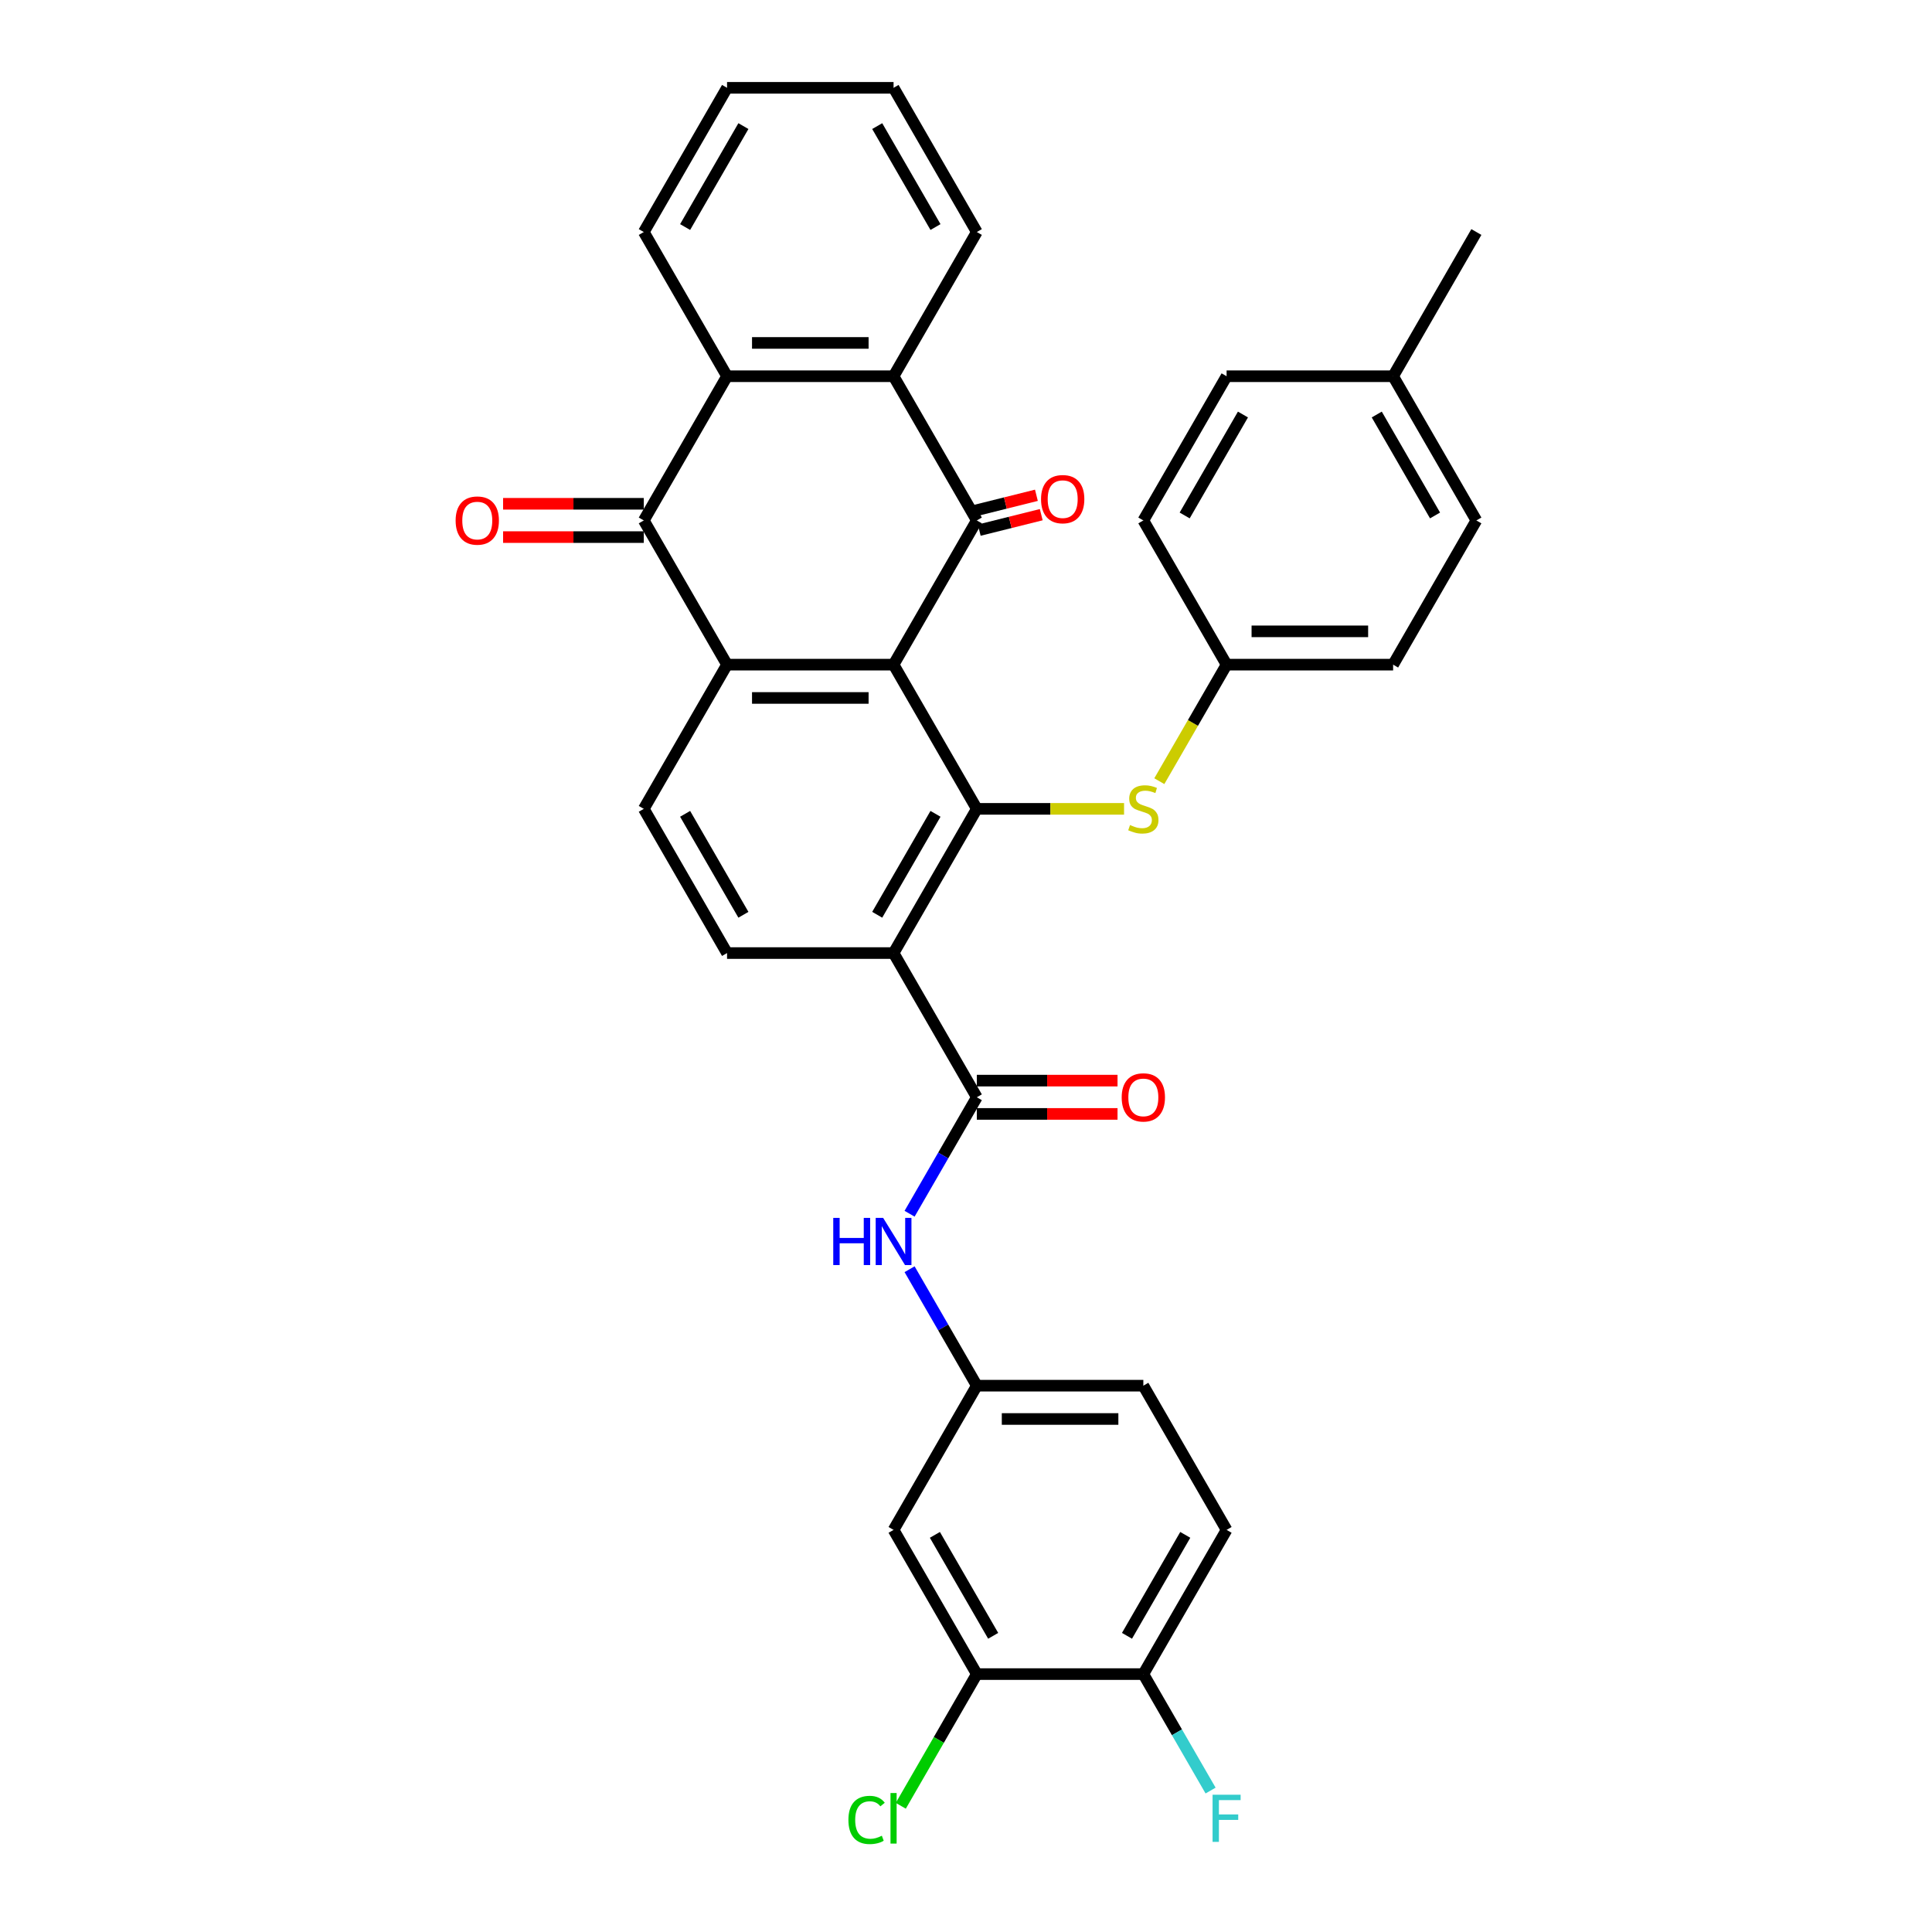 <?xml version='1.0' encoding='iso-8859-1'?>
<svg version='1.1' baseProfile='full'
              xmlns='http://www.w3.org/2000/svg'
                      xmlns:rdkit='http://www.rdkit.org/xml'
                      xmlns:xlink='http://www.w3.org/1999/xlink'
                  xml:space='preserve'
width='1000px' height='1000px' viewBox='0 0 1000 1000'>
<!-- END OF HEADER -->
<rect style='opacity:1.0;fill:#FFFFFF;stroke:none' width='1000' height='1000' x='0' y='0'> </rect>
<path class='bond-0' d='M 462.508,344.02 L 505.602,269.379' style='fill:none;fill-rule:evenodd;stroke:#000000;stroke-width:6px;stroke-linecap:butt;stroke-linejoin:miter;stroke-opacity:1' />
<path class='bond-1' d='M 462.508,344.02 L 505.602,418.662' style='fill:none;fill-rule:evenodd;stroke:#000000;stroke-width:6px;stroke-linecap:butt;stroke-linejoin:miter;stroke-opacity:1' />
<path class='bond-2' d='M 462.508,344.02 L 376.319,344.02' style='fill:none;fill-rule:evenodd;stroke:#000000;stroke-width:6px;stroke-linecap:butt;stroke-linejoin:miter;stroke-opacity:1' />
<path class='bond-2' d='M 449.58,361.258 L 389.248,361.258' style='fill:none;fill-rule:evenodd;stroke:#000000;stroke-width:6px;stroke-linecap:butt;stroke-linejoin:miter;stroke-opacity:1' />
<path class='bond-6' d='M 505.602,269.379 L 462.508,194.737' style='fill:none;fill-rule:evenodd;stroke:#000000;stroke-width:6px;stroke-linecap:butt;stroke-linejoin:miter;stroke-opacity:1' />
<path class='bond-14' d='M 506.854,274.396 L 522.9,270.395' style='fill:none;fill-rule:evenodd;stroke:#000000;stroke-width:6px;stroke-linecap:butt;stroke-linejoin:miter;stroke-opacity:1' />
<path class='bond-14' d='M 522.9,270.395 L 538.947,266.393' style='fill:none;fill-rule:evenodd;stroke:#FF0000;stroke-width:6px;stroke-linecap:butt;stroke-linejoin:miter;stroke-opacity:1' />
<path class='bond-14' d='M 504.351,264.361 L 520.398,260.359' style='fill:none;fill-rule:evenodd;stroke:#000000;stroke-width:6px;stroke-linecap:butt;stroke-linejoin:miter;stroke-opacity:1' />
<path class='bond-14' d='M 520.398,260.359 L 536.444,256.358' style='fill:none;fill-rule:evenodd;stroke:#FF0000;stroke-width:6px;stroke-linecap:butt;stroke-linejoin:miter;stroke-opacity:1' />
<path class='bond-3' d='M 505.602,418.662 L 462.508,493.303' style='fill:none;fill-rule:evenodd;stroke:#000000;stroke-width:6px;stroke-linecap:butt;stroke-linejoin:miter;stroke-opacity:1' />
<path class='bond-3' d='M 484.21,421.239 L 454.044,473.488' style='fill:none;fill-rule:evenodd;stroke:#000000;stroke-width:6px;stroke-linecap:butt;stroke-linejoin:miter;stroke-opacity:1' />
<path class='bond-9' d='M 505.602,418.662 L 543.706,418.662' style='fill:none;fill-rule:evenodd;stroke:#000000;stroke-width:6px;stroke-linecap:butt;stroke-linejoin:miter;stroke-opacity:1' />
<path class='bond-9' d='M 543.706,418.662 L 581.81,418.662' style='fill:none;fill-rule:evenodd;stroke:#CCCC00;stroke-width:6px;stroke-linecap:butt;stroke-linejoin:miter;stroke-opacity:1' />
<path class='bond-4' d='M 376.319,344.02 L 333.225,269.379' style='fill:none;fill-rule:evenodd;stroke:#000000;stroke-width:6px;stroke-linecap:butt;stroke-linejoin:miter;stroke-opacity:1' />
<path class='bond-11' d='M 376.319,344.02 L 333.225,418.662' style='fill:none;fill-rule:evenodd;stroke:#000000;stroke-width:6px;stroke-linecap:butt;stroke-linejoin:miter;stroke-opacity:1' />
<path class='bond-5' d='M 462.508,493.303 L 505.602,567.945' style='fill:none;fill-rule:evenodd;stroke:#000000;stroke-width:6px;stroke-linecap:butt;stroke-linejoin:miter;stroke-opacity:1' />
<path class='bond-10' d='M 462.508,493.303 L 376.319,493.303' style='fill:none;fill-rule:evenodd;stroke:#000000;stroke-width:6px;stroke-linecap:butt;stroke-linejoin:miter;stroke-opacity:1' />
<path class='bond-16' d='M 333.225,260.76 L 296.811,260.76' style='fill:none;fill-rule:evenodd;stroke:#000000;stroke-width:6px;stroke-linecap:butt;stroke-linejoin:miter;stroke-opacity:1' />
<path class='bond-16' d='M 296.811,260.76 L 260.396,260.76' style='fill:none;fill-rule:evenodd;stroke:#FF0000;stroke-width:6px;stroke-linecap:butt;stroke-linejoin:miter;stroke-opacity:1' />
<path class='bond-16' d='M 333.225,277.998 L 296.811,277.998' style='fill:none;fill-rule:evenodd;stroke:#000000;stroke-width:6px;stroke-linecap:butt;stroke-linejoin:miter;stroke-opacity:1' />
<path class='bond-16' d='M 296.811,277.998 L 260.396,277.998' style='fill:none;fill-rule:evenodd;stroke:#FF0000;stroke-width:6px;stroke-linecap:butt;stroke-linejoin:miter;stroke-opacity:1' />
<path class='bond-35' d='M 333.225,269.379 L 376.319,194.737' style='fill:none;fill-rule:evenodd;stroke:#000000;stroke-width:6px;stroke-linecap:butt;stroke-linejoin:miter;stroke-opacity:1' />
<path class='bond-8' d='M 505.602,567.945 L 488.2,598.086' style='fill:none;fill-rule:evenodd;stroke:#000000;stroke-width:6px;stroke-linecap:butt;stroke-linejoin:miter;stroke-opacity:1' />
<path class='bond-8' d='M 488.2,598.086 L 470.798,628.227' style='fill:none;fill-rule:evenodd;stroke:#0000FF;stroke-width:6px;stroke-linecap:butt;stroke-linejoin:miter;stroke-opacity:1' />
<path class='bond-17' d='M 505.602,576.563 L 542.017,576.563' style='fill:none;fill-rule:evenodd;stroke:#000000;stroke-width:6px;stroke-linecap:butt;stroke-linejoin:miter;stroke-opacity:1' />
<path class='bond-17' d='M 542.017,576.563 L 578.432,576.563' style='fill:none;fill-rule:evenodd;stroke:#FF0000;stroke-width:6px;stroke-linecap:butt;stroke-linejoin:miter;stroke-opacity:1' />
<path class='bond-17' d='M 505.602,559.326 L 542.017,559.326' style='fill:none;fill-rule:evenodd;stroke:#000000;stroke-width:6px;stroke-linecap:butt;stroke-linejoin:miter;stroke-opacity:1' />
<path class='bond-17' d='M 542.017,559.326 L 578.432,559.326' style='fill:none;fill-rule:evenodd;stroke:#FF0000;stroke-width:6px;stroke-linecap:butt;stroke-linejoin:miter;stroke-opacity:1' />
<path class='bond-7' d='M 462.508,194.737 L 376.319,194.737' style='fill:none;fill-rule:evenodd;stroke:#000000;stroke-width:6px;stroke-linecap:butt;stroke-linejoin:miter;stroke-opacity:1' />
<path class='bond-7' d='M 449.58,177.5 L 389.248,177.5' style='fill:none;fill-rule:evenodd;stroke:#000000;stroke-width:6px;stroke-linecap:butt;stroke-linejoin:miter;stroke-opacity:1' />
<path class='bond-27' d='M 462.508,194.737 L 505.602,120.096' style='fill:none;fill-rule:evenodd;stroke:#000000;stroke-width:6px;stroke-linecap:butt;stroke-linejoin:miter;stroke-opacity:1' />
<path class='bond-28' d='M 376.319,194.737 L 333.225,120.096' style='fill:none;fill-rule:evenodd;stroke:#000000;stroke-width:6px;stroke-linecap:butt;stroke-linejoin:miter;stroke-opacity:1' />
<path class='bond-15' d='M 470.798,656.945 L 488.2,687.086' style='fill:none;fill-rule:evenodd;stroke:#0000FF;stroke-width:6px;stroke-linecap:butt;stroke-linejoin:miter;stroke-opacity:1' />
<path class='bond-15' d='M 488.2,687.086 L 505.602,717.227' style='fill:none;fill-rule:evenodd;stroke:#000000;stroke-width:6px;stroke-linecap:butt;stroke-linejoin:miter;stroke-opacity:1' />
<path class='bond-19' d='M 600.061,404.337 L 617.473,374.179' style='fill:none;fill-rule:evenodd;stroke:#CCCC00;stroke-width:6px;stroke-linecap:butt;stroke-linejoin:miter;stroke-opacity:1' />
<path class='bond-19' d='M 617.473,374.179 L 634.885,344.02' style='fill:none;fill-rule:evenodd;stroke:#000000;stroke-width:6px;stroke-linecap:butt;stroke-linejoin:miter;stroke-opacity:1' />
<path class='bond-34' d='M 376.319,493.303 L 333.225,418.662' style='fill:none;fill-rule:evenodd;stroke:#000000;stroke-width:6px;stroke-linecap:butt;stroke-linejoin:miter;stroke-opacity:1' />
<path class='bond-34' d='M 384.784,473.488 L 354.618,421.239' style='fill:none;fill-rule:evenodd;stroke:#000000;stroke-width:6px;stroke-linecap:butt;stroke-linejoin:miter;stroke-opacity:1' />
<path class='bond-12' d='M 505.602,866.51 L 462.508,791.869' style='fill:none;fill-rule:evenodd;stroke:#000000;stroke-width:6px;stroke-linecap:butt;stroke-linejoin:miter;stroke-opacity:1' />
<path class='bond-12' d='M 514.066,846.695 L 483.9,794.446' style='fill:none;fill-rule:evenodd;stroke:#000000;stroke-width:6px;stroke-linecap:butt;stroke-linejoin:miter;stroke-opacity:1' />
<path class='bond-21' d='M 505.602,866.51 L 485.925,900.592' style='fill:none;fill-rule:evenodd;stroke:#000000;stroke-width:6px;stroke-linecap:butt;stroke-linejoin:miter;stroke-opacity:1' />
<path class='bond-21' d='M 485.925,900.592 L 466.249,934.673' style='fill:none;fill-rule:evenodd;stroke:#00CC00;stroke-width:6px;stroke-linecap:butt;stroke-linejoin:miter;stroke-opacity:1' />
<path class='bond-38' d='M 505.602,866.51 L 591.791,866.51' style='fill:none;fill-rule:evenodd;stroke:#000000;stroke-width:6px;stroke-linecap:butt;stroke-linejoin:miter;stroke-opacity:1' />
<path class='bond-13' d='M 462.508,791.869 L 505.602,717.227' style='fill:none;fill-rule:evenodd;stroke:#000000;stroke-width:6px;stroke-linecap:butt;stroke-linejoin:miter;stroke-opacity:1' />
<path class='bond-22' d='M 505.602,717.227 L 591.791,717.227' style='fill:none;fill-rule:evenodd;stroke:#000000;stroke-width:6px;stroke-linecap:butt;stroke-linejoin:miter;stroke-opacity:1' />
<path class='bond-22' d='M 518.531,734.465 L 578.862,734.465' style='fill:none;fill-rule:evenodd;stroke:#000000;stroke-width:6px;stroke-linecap:butt;stroke-linejoin:miter;stroke-opacity:1' />
<path class='bond-18' d='M 591.791,866.51 L 634.885,791.869' style='fill:none;fill-rule:evenodd;stroke:#000000;stroke-width:6px;stroke-linecap:butt;stroke-linejoin:miter;stroke-opacity:1' />
<path class='bond-18' d='M 583.327,846.695 L 613.493,794.446' style='fill:none;fill-rule:evenodd;stroke:#000000;stroke-width:6px;stroke-linecap:butt;stroke-linejoin:miter;stroke-opacity:1' />
<path class='bond-23' d='M 591.791,866.51 L 609.193,896.652' style='fill:none;fill-rule:evenodd;stroke:#000000;stroke-width:6px;stroke-linecap:butt;stroke-linejoin:miter;stroke-opacity:1' />
<path class='bond-23' d='M 609.193,896.652 L 626.595,926.793' style='fill:none;fill-rule:evenodd;stroke:#33CCCC;stroke-width:6px;stroke-linecap:butt;stroke-linejoin:miter;stroke-opacity:1' />
<path class='bond-25' d='M 634.885,344.02 L 721.074,344.02' style='fill:none;fill-rule:evenodd;stroke:#000000;stroke-width:6px;stroke-linecap:butt;stroke-linejoin:miter;stroke-opacity:1' />
<path class='bond-25' d='M 647.813,326.783 L 708.145,326.783' style='fill:none;fill-rule:evenodd;stroke:#000000;stroke-width:6px;stroke-linecap:butt;stroke-linejoin:miter;stroke-opacity:1' />
<path class='bond-26' d='M 634.885,344.02 L 591.791,269.379' style='fill:none;fill-rule:evenodd;stroke:#000000;stroke-width:6px;stroke-linecap:butt;stroke-linejoin:miter;stroke-opacity:1' />
<path class='bond-20' d='M 634.885,791.869 L 591.791,717.227' style='fill:none;fill-rule:evenodd;stroke:#000000;stroke-width:6px;stroke-linecap:butt;stroke-linejoin:miter;stroke-opacity:1' />
<path class='bond-24' d='M 721.074,194.737 L 764.168,269.379' style='fill:none;fill-rule:evenodd;stroke:#000000;stroke-width:6px;stroke-linecap:butt;stroke-linejoin:miter;stroke-opacity:1' />
<path class='bond-24' d='M 712.609,214.552 L 742.775,266.801' style='fill:none;fill-rule:evenodd;stroke:#000000;stroke-width:6px;stroke-linecap:butt;stroke-linejoin:miter;stroke-opacity:1' />
<path class='bond-31' d='M 721.074,194.737 L 764.168,120.096' style='fill:none;fill-rule:evenodd;stroke:#000000;stroke-width:6px;stroke-linecap:butt;stroke-linejoin:miter;stroke-opacity:1' />
<path class='bond-36' d='M 721.074,194.737 L 634.885,194.737' style='fill:none;fill-rule:evenodd;stroke:#000000;stroke-width:6px;stroke-linecap:butt;stroke-linejoin:miter;stroke-opacity:1' />
<path class='bond-30' d='M 721.074,344.02 L 764.168,269.379' style='fill:none;fill-rule:evenodd;stroke:#000000;stroke-width:6px;stroke-linecap:butt;stroke-linejoin:miter;stroke-opacity:1' />
<path class='bond-29' d='M 591.791,269.379 L 634.885,194.737' style='fill:none;fill-rule:evenodd;stroke:#000000;stroke-width:6px;stroke-linecap:butt;stroke-linejoin:miter;stroke-opacity:1' />
<path class='bond-29' d='M 613.183,266.801 L 643.349,214.552' style='fill:none;fill-rule:evenodd;stroke:#000000;stroke-width:6px;stroke-linecap:butt;stroke-linejoin:miter;stroke-opacity:1' />
<path class='bond-32' d='M 505.602,120.096 L 462.508,45.455' style='fill:none;fill-rule:evenodd;stroke:#000000;stroke-width:6px;stroke-linecap:butt;stroke-linejoin:miter;stroke-opacity:1' />
<path class='bond-32' d='M 484.21,117.519 L 454.044,65.27' style='fill:none;fill-rule:evenodd;stroke:#000000;stroke-width:6px;stroke-linecap:butt;stroke-linejoin:miter;stroke-opacity:1' />
<path class='bond-37' d='M 333.225,120.096 L 376.319,45.455' style='fill:none;fill-rule:evenodd;stroke:#000000;stroke-width:6px;stroke-linecap:butt;stroke-linejoin:miter;stroke-opacity:1' />
<path class='bond-37' d='M 354.618,117.519 L 384.784,65.27' style='fill:none;fill-rule:evenodd;stroke:#000000;stroke-width:6px;stroke-linecap:butt;stroke-linejoin:miter;stroke-opacity:1' />
<path class='bond-33' d='M 462.508,45.455 L 376.319,45.455' style='fill:none;fill-rule:evenodd;stroke:#000000;stroke-width:6px;stroke-linecap:butt;stroke-linejoin:miter;stroke-opacity:1' />
<path  class='atom-9' d='M 431.291 630.382
L 434.6 630.382
L 434.6 640.759
L 447.08 640.759
L 447.08 630.382
L 450.39 630.382
L 450.39 654.79
L 447.08 654.79
L 447.08 643.517
L 434.6 643.517
L 434.6 654.79
L 431.291 654.79
L 431.291 630.382
' fill='#0000FF'/>
<path  class='atom-9' d='M 457.113 630.382
L 465.111 643.31
Q 465.904 644.586, 467.179 646.895
Q 468.455 649.205, 468.524 649.343
L 468.524 630.382
L 471.765 630.382
L 471.765 654.79
L 468.421 654.79
L 459.836 640.655
Q 458.836 639.001, 457.768 637.104
Q 456.733 635.208, 456.423 634.622
L 456.423 654.79
L 453.251 654.79
L 453.251 630.382
L 457.113 630.382
' fill='#0000FF'/>
<path  class='atom-10' d='M 584.896 427.039
Q 585.171 427.143, 586.309 427.625
Q 587.447 428.108, 588.688 428.418
Q 589.964 428.694, 591.205 428.694
Q 593.515 428.694, 594.859 427.591
Q 596.204 426.453, 596.204 424.488
Q 596.204 423.144, 595.514 422.316
Q 594.859 421.489, 593.825 421.041
Q 592.791 420.592, 591.067 420.075
Q 588.895 419.42, 587.585 418.8
Q 586.309 418.179, 585.378 416.869
Q 584.482 415.559, 584.482 413.353
Q 584.482 410.284, 586.55 408.388
Q 588.653 406.492, 592.791 406.492
Q 595.618 406.492, 598.824 407.836
L 598.031 410.491
Q 595.1 409.284, 592.894 409.284
Q 590.515 409.284, 589.205 410.284
Q 587.895 411.25, 587.93 412.939
Q 587.93 414.249, 588.585 415.042
Q 589.274 415.835, 590.239 416.283
Q 591.239 416.731, 592.894 417.248
Q 595.1 417.938, 596.41 418.627
Q 597.721 419.317, 598.651 420.73
Q 599.617 422.109, 599.617 424.488
Q 599.617 427.867, 597.341 429.694
Q 595.1 431.487, 591.343 431.487
Q 589.171 431.487, 587.516 431.004
Q 585.895 430.556, 583.965 429.763
L 584.896 427.039
' fill='#CCCC00'/>
<path  class='atom-15' d='M 538.841 258.364
Q 538.841 252.504, 541.737 249.228
Q 544.633 245.953, 550.045 245.953
Q 555.458 245.953, 558.354 249.228
Q 561.25 252.504, 561.25 258.364
Q 561.25 264.294, 558.319 267.673
Q 555.389 271.017, 550.045 271.017
Q 544.667 271.017, 541.737 267.673
Q 538.841 264.329, 538.841 258.364
M 550.045 268.259
Q 553.769 268.259, 555.768 265.777
Q 557.802 263.26, 557.802 258.364
Q 557.802 253.572, 555.768 251.159
Q 553.769 248.711, 550.045 248.711
Q 546.322 248.711, 544.288 251.125
Q 542.288 253.538, 542.288 258.364
Q 542.288 263.294, 544.288 265.777
Q 546.322 268.259, 550.045 268.259
' fill='#FF0000'/>
<path  class='atom-17' d='M 235.832 269.448
Q 235.832 263.587, 238.728 260.312
Q 241.624 257.037, 247.037 257.037
Q 252.449 257.037, 255.345 260.312
Q 258.241 263.587, 258.241 269.448
Q 258.241 275.378, 255.311 278.756
Q 252.38 282.1, 247.037 282.1
Q 241.659 282.1, 238.728 278.756
Q 235.832 275.412, 235.832 269.448
M 247.037 279.342
Q 250.76 279.342, 252.76 276.86
Q 254.794 274.343, 254.794 269.448
Q 254.794 264.656, 252.76 262.242
Q 250.76 259.795, 247.037 259.795
Q 243.313 259.795, 241.279 262.208
Q 239.28 264.621, 239.28 269.448
Q 239.28 274.378, 241.279 276.86
Q 243.313 279.342, 247.037 279.342
' fill='#FF0000'/>
<path  class='atom-18' d='M 580.586 568.014
Q 580.586 562.153, 583.482 558.878
Q 586.378 555.602, 591.791 555.602
Q 597.203 555.602, 600.099 558.878
Q 602.995 562.153, 602.995 568.014
Q 602.995 573.943, 600.065 577.322
Q 597.134 580.666, 591.791 580.666
Q 586.413 580.666, 583.482 577.322
Q 580.586 573.978, 580.586 568.014
M 591.791 577.908
Q 595.514 577.908, 597.514 575.426
Q 599.548 572.909, 599.548 568.014
Q 599.548 563.221, 597.514 560.808
Q 595.514 558.36, 591.791 558.36
Q 588.067 558.36, 586.033 560.774
Q 584.034 563.187, 584.034 568.014
Q 584.034 572.944, 586.033 575.426
Q 588.067 577.908, 591.791 577.908
' fill='#FF0000'/>
<path  class='atom-22' d='M 439.134 941.996
Q 439.134 935.929, 441.961 932.757
Q 444.822 929.551, 450.235 929.551
Q 455.268 929.551, 457.957 933.102
L 455.682 934.963
Q 453.717 932.378, 450.235 932.378
Q 446.546 932.378, 444.581 934.86
Q 442.65 937.308, 442.65 941.996
Q 442.65 946.823, 444.65 949.305
Q 446.684 951.787, 450.614 951.787
Q 453.303 951.787, 456.44 950.167
L 457.406 952.753
Q 456.13 953.58, 454.199 954.063
Q 452.269 954.545, 450.131 954.545
Q 444.822 954.545, 441.961 951.305
Q 439.134 948.064, 439.134 941.996
' fill='#00CC00'/>
<path  class='atom-22' d='M 460.922 928.068
L 464.094 928.068
L 464.094 954.235
L 460.922 954.235
L 460.922 928.068
' fill='#00CC00'/>
<path  class='atom-24' d='M 627.628 928.947
L 642.142 928.947
L 642.142 931.74
L 630.903 931.74
L 630.903 939.152
L 640.901 939.152
L 640.901 941.979
L 630.903 941.979
L 630.903 953.356
L 627.628 953.356
L 627.628 928.947
' fill='#33CCCC'/>
</svg>
